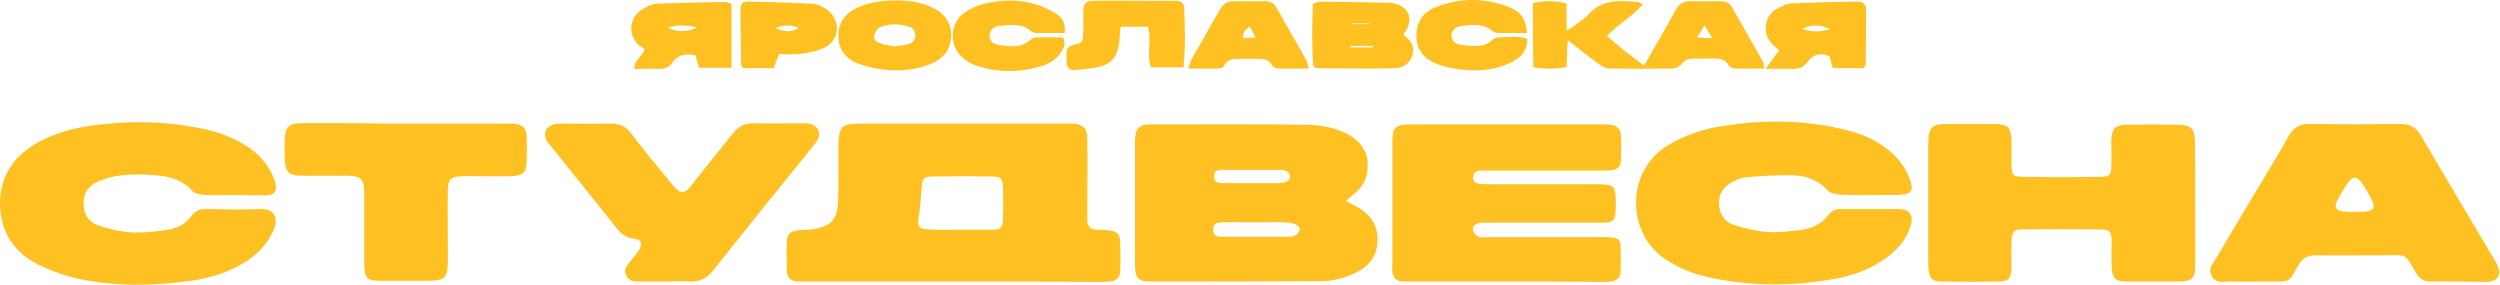 <?xml version="1.0" encoding="UTF-8"?> <svg xmlns="http://www.w3.org/2000/svg" width="676" height="77" viewBox="0 0 676 77" fill="none"><path d="M257.8 76.126C244.7 76.126 231.6 76.126 218.5 76.126C217.5 76.126 216.6 76.126 215.6 76.126C214 76.026 212.9 75.226 212.8 73.626C212.7 70.726 212.6 67.926 212.8 65.026C212.9 63.126 214 62.426 216.1 62.226C217.5 62.126 218.9 62.226 220.2 61.926C224.8 61.026 226.4 59.326 226.6 54.626C226.8 49.826 226.7 45.026 226.7 40.226C226.7 39.026 226.7 37.826 226.9 36.726C227.2 34.526 228 33.826 230.2 33.526C231 33.426 231.9 33.426 232.8 33.426C251.2 33.426 269.7 33.426 288.1 33.426C288.7 33.426 289.4 33.426 290 33.426C292.9 33.626 294 34.626 294 37.626C294.1 44.126 294 50.626 294 57.126C294 58.026 294 58.826 294 59.726C294.1 61.226 294.9 62.026 296.4 62.126C297.5 62.126 298.5 62.126 299.6 62.226C301.8 62.426 302.8 63.226 302.9 65.326C303 68.026 303 70.626 302.9 73.326C302.8 75.126 301.9 75.926 300.1 76.126C299.1 76.226 298.2 76.226 297.2 76.226C284 76.126 270.9 76.126 257.8 76.126ZM259.5 62.126C262.4 62.126 265.2 62.126 268.1 62.126C270.6 62.126 271.1 61.626 271.2 59.126C271.3 56.326 271.3 53.626 271.2 50.826C271.1 48.126 270.7 47.726 268 47.726C262.8 47.626 257.6 47.626 252.4 47.726C249.7 47.726 249.4 48.226 249.2 50.926C249 53.526 248.8 56.226 248.4 58.826C248 61.226 248.5 61.926 250.9 62.026C253.8 62.226 256.6 62.126 259.5 62.126Z" fill="#FFC122"></path><path d="M363.9 54.326C365.3 55.126 366.2 55.526 367.1 56.026C370.5 57.926 372.5 60.726 372.5 64.826C372.5 68.826 370.5 71.726 367 73.526C363.9 75.126 360.6 76.026 357.2 76.026C341.8 76.126 326.3 76.126 310.9 76.126C307.8 76.126 306.9 75.126 306.9 71.726C306.9 62.926 306.9 54.026 306.9 45.226C306.9 42.826 306.9 40.326 306.9 37.926C307 34.726 308 33.626 311.1 33.626C325 33.626 339 33.526 352.9 33.726C356.8 33.726 360.8 34.426 364.3 36.226C368 38.226 370.1 41.126 369.8 45.526C369.7 48.126 368.6 50.226 366.7 51.926C366.1 52.526 365.3 53.126 363.9 54.326ZM339.4 60.126C336.4 60.126 333.4 60.026 330.5 60.126C328.6 60.126 327.9 60.926 328 62.226C328.1 63.826 329.2 64.026 330.5 64.026C336.2 64.026 342 64.026 347.7 64.026C349.2 64.026 350.8 64.026 351.4 62.226C351.7 61.126 350.1 60.226 347.7 60.126C344.9 60.026 342.2 60.126 339.4 60.126ZM338.5 45.926C335.9 45.926 333.4 45.926 330.8 45.926C329.6 45.926 328.3 45.926 328.3 47.626C328.2 49.026 328.8 49.426 330.9 49.526C331.2 49.526 331.5 49.526 331.9 49.526C336.1 49.526 340.2 49.526 344.4 49.526C345.1 49.526 345.9 49.526 346.6 49.426C347.7 49.326 348.9 48.926 348.8 47.626C348.7 46.326 347.6 46.026 346.5 45.926C345.9 45.926 345.2 45.926 344.6 45.926C342.5 45.926 340.5 45.926 338.5 45.926Z" fill="#FFC122"></path><path d="M593.6 55.126C593.6 60.526 593.6 66.026 593.6 71.426C593.6 75.326 592.8 76.126 588.9 76.126C584.3 76.126 579.7 76.126 575.2 76.126C571.9 76.126 571.1 75.226 571 71.926C570.9 69.626 571 67.226 571 64.926C570.9 62.626 570.4 62.026 568.1 62.026C561.1 61.926 554 61.926 547 62.026C544.6 62.026 544 62.626 543.9 65.126C543.8 67.526 543.9 70.026 543.9 72.426C543.8 75.326 543.1 76.126 540.3 76.126C535.2 76.226 530.1 76.226 525 76.126C522.5 76.126 521.8 75.326 521.5 72.926C521.4 72.026 521.4 71.026 521.4 70.026C521.4 60.026 521.4 50.026 521.4 40.026C521.4 39.726 521.4 39.426 521.4 39.026C521.5 34.226 522.2 33.526 527 33.526C530.9 33.526 534.9 33.526 538.8 33.526C543.1 33.526 543.9 34.326 543.9 38.526C543.9 40.426 543.9 42.326 543.9 44.326C543.9 47.326 544.3 47.826 547.1 47.826C554 47.926 560.9 47.926 567.9 47.826C570.4 47.826 570.9 47.326 570.9 44.826C571 42.526 570.9 40.126 570.9 37.826C571 34.826 572 33.726 574.9 33.726C579.7 33.626 584.5 33.626 589.3 33.726C592.4 33.826 593.4 34.826 593.5 38.126C593.6 43.626 593.6 49.326 593.6 55.126Z" fill="#FFC122"></path><path d="M407.4 76.126C398.9 76.126 390.4 76.126 381.8 76.126C380.9 76.126 380.1 76.126 379.2 76.126C377.6 76.026 376.7 75.126 376.5 73.526C376.4 72.926 376.5 72.226 376.5 71.626C376.5 60.526 376.5 49.426 376.5 38.426C376.5 34.426 377.3 33.626 381.4 33.626C398.8 33.626 416.1 33.626 433.5 33.626C434.3 33.626 435.2 33.626 436 33.826C437.3 34.126 438.3 35.026 438.3 36.526C438.4 38.826 438.4 41.226 438.3 43.526C438.3 45.026 437.3 45.826 435.9 46.026C435 46.126 434 46.126 433 46.126C423 46.126 413 46.126 403 46.126C402.1 46.126 401.3 46.126 400.4 46.126C399.2 46.126 398.3 46.726 398.3 48.026C398.3 49.226 399.2 49.626 400.2 49.726C401.2 49.826 402.1 49.826 403.1 49.826C412.6 49.826 422.1 49.826 431.5 49.826C436.7 49.826 436.9 50.126 436.9 55.226C436.9 55.526 436.9 55.826 436.9 56.226C436.8 59.726 436.3 60.226 432.8 60.226C422.8 60.226 412.8 60.226 402.8 60.226C401.8 60.226 400.9 60.126 399.9 60.326C398.9 60.526 398 61.226 398.3 62.326C398.5 63.026 399.2 63.726 399.9 64.026C400.6 64.326 401.6 64.126 402.4 64.126C412.7 64.126 423.1 64.126 433.4 64.126C434.3 64.126 435.1 64.126 436 64.226C437.4 64.326 438.2 65.026 438.2 66.426C438.3 68.726 438.3 71.126 438.2 73.426C438.2 75.026 437.2 75.926 435.6 76.126C434.8 76.226 433.9 76.226 433 76.226C424.7 76.126 416 76.126 407.4 76.126Z" fill="#FFC122"></path><path d="M505.5 52.726C502.8 52.726 500.2 52.826 497.5 52.626C496.3 52.526 494.8 52.226 494.1 51.426C491.7 48.726 488.6 47.626 485.3 47.426C480.9 47.226 476.4 47.626 472 47.926C471 48.026 469.9 48.426 469 48.926C466.3 50.126 464.7 52.126 464.8 55.126C464.9 57.926 466.4 60.126 469.1 60.926C472 61.826 475.1 62.526 478.1 62.726C480.9 62.926 483.8 62.526 486.7 62.226C489.7 61.826 492.5 60.726 494.4 58.126C495.3 56.926 496.5 56.426 498 56.526C503.1 56.526 508.2 56.526 513.3 56.526C516.4 56.526 517.5 58.226 516.6 61.126C515.5 64.826 513 67.626 509.9 69.826C506 72.626 501.6 74.326 497 75.226C484.9 77.526 472.9 77.526 460.9 74.726C457.2 73.826 453.7 72.326 450.4 70.126C439.7 63.126 439.6 46.326 450.8 39.426C454.8 36.926 459.2 35.326 463.8 34.426C475.9 32.226 487.9 32.226 499.9 35.326C503.8 36.326 507.5 38.026 510.7 40.626C513.2 42.626 515 45.026 516.2 47.926C517.7 51.526 517 52.626 513.2 52.726C510.6 52.726 508 52.726 505.5 52.726Z" fill="#FFC122"></path><path d="M63.3 52.726C60.6 52.726 58 52.826 55.3 52.726C54.2 52.626 52.8 52.426 52.1 51.726C49.8 49.026 46.7 47.926 43.4 47.526C38.7 47.026 34 46.926 29.4 48.026C28.4 48.326 27.4 48.726 26.4 49.126C24 50.226 22.6 52.126 22.6 54.926C22.6 57.826 23.9 60.026 26.5 60.926C29.4 61.926 32.4 62.626 35.5 62.826C38.5 63.026 41.7 62.626 44.7 62.226C47.5 61.826 50.1 60.826 51.8 58.326C52.9 56.826 54.2 56.526 56 56.526C60.8 56.626 65.6 56.726 70.4 56.526C74.4 56.326 75.2 59.226 74.1 61.926C72.5 65.726 69.9 68.526 66.5 70.726C61.9 73.626 56.8 75.226 51.6 75.926C41.5 77.326 31.4 77.526 21.4 75.426C17.6 74.626 13.8 73.226 10.3 71.526C3.6 68.126 0 62.426 0 54.826C0.1 47.326 3.9 42.026 10.4 38.426C15.7 35.526 21.5 34.226 27.5 33.626C35.6 32.726 43.6 32.826 51.7 34.226C56.8 35.026 61.7 36.426 66.1 39.126C69.4 41.126 72.1 43.826 73.7 47.426C74 48.026 74.2 48.626 74.4 49.226C75 51.626 74.4 52.726 71.9 52.826C69.1 52.826 66.2 52.726 63.3 52.726Z" fill="#FFC122"></path><path d="M664.5 76.126C662.2 76.126 659.8 76.026 657.5 76.126C655.6 76.226 654.3 75.526 653.3 73.826C650 68.226 651.1 69.026 644.2 69.026C638.2 69.026 632.3 69.126 626.3 69.026C624.2 69.026 622.7 69.626 621.6 71.526C618.7 76.626 619.5 76.126 613.4 76.126C610.1 76.126 606.8 76.226 603.5 76.126C601.7 76.026 599.5 76.826 598.2 74.926C596.8 72.726 598.5 71.126 599.5 69.426C602.3 64.626 605.1 59.926 608 55.126C611.6 49.026 615.4 42.926 618.9 36.726C620.2 34.426 621.9 33.426 624.6 33.526C632.8 33.626 641 33.626 649.2 33.526C651.7 33.526 653.3 34.426 654.6 36.626C661.2 47.926 667.9 59.126 674.6 70.426C674.8 70.826 675.1 71.126 675.2 71.526C676.5 74.326 675.5 76.126 672.4 76.226C669.8 76.226 667.1 76.126 664.5 76.126ZM636.8 57.326V57.226C637.8 57.226 638.7 57.326 639.7 57.226C641.8 56.926 642.3 56.026 641.4 54.226C640.6 52.526 639.6 50.826 638.5 49.326C637.3 47.626 636.2 47.626 635 49.226C633.9 50.826 632.8 52.626 631.9 54.426C631.1 55.926 631.7 56.926 633.3 57.126C634.5 57.326 635.7 57.326 636.8 57.326Z" fill="#FFC122"></path><path d="M180.4 76.126C177.7 76.126 175.1 76.126 172.4 76.126C171 76.126 169.9 75.726 169.3 74.426C168.7 73.126 169.2 72.126 170 71.226C170.8 70.126 171.8 69.126 172.6 67.926C173.9 66.026 173.5 64.726 171.4 64.526C169.2 64.326 167.9 63.126 166.7 61.626C160.8 54.226 154.8 46.826 148.9 39.426C148.6 39.126 148.3 38.726 148.1 38.426C146.6 36.126 147.5 34.026 150.3 33.526C150.9 33.426 151.6 33.426 152.2 33.426C156.5 33.426 160.7 33.526 165 33.426C167.5 33.326 169.2 34.126 170.7 36.126C174.1 40.626 177.7 44.926 181.3 49.326C181.8 50.026 182.4 50.626 183 51.226C184 52.226 185.1 52.126 186.1 51.126C186.7 50.526 187.2 49.826 187.7 49.126C191.2 44.726 194.8 40.326 198.3 35.926C199.7 34.226 201.2 33.326 203.5 33.326C208.1 33.426 212.7 33.326 217.2 33.326C217.9 33.326 218.7 33.326 219.4 33.626C221.3 34.226 222 35.926 221.1 37.726C220.7 38.526 220.2 39.126 219.6 39.826C210.7 50.826 201.8 61.826 193 72.926C191.2 75.226 189.2 76.326 186.2 76.126C184.2 75.926 182.3 76.126 180.4 76.126Z" fill="#FFC122"></path><path d="M109.8 33.426C118.7 33.426 127.7 33.426 136.6 33.426C137.6 33.426 138.5 33.426 139.5 33.526C141.4 33.826 142.3 34.726 142.4 36.726C142.5 39.026 142.5 41.426 142.4 43.726C142.3 46.526 141.4 47.526 138.5 47.626C135 47.726 131.5 47.626 128 47.626C127 47.626 126.1 47.626 125.1 47.626C121.9 47.726 121.1 48.426 121.1 51.626C121 57.226 121.1 62.926 121.1 68.526C121.1 69.226 121.1 70.026 121.1 70.726C121 75.226 120.3 75.826 115.9 75.926C111.5 75.926 107.2 75.926 102.8 75.926C99.2 75.926 98.6 75.226 98.5 71.526C98.5 65.126 98.5 58.726 98.5 52.326C98.5 48.526 97.6 47.526 93.9 47.526C89.9 47.526 85.8 47.526 81.8 47.526C78 47.526 77.1 46.526 77 42.826C77 41.126 76.9 39.426 77 37.726C77.1 34.426 78.1 33.326 81.5 33.326C87 33.226 92.6 33.326 98.1 33.326C101.9 33.426 105.8 33.426 109.8 33.426Z" fill="#FFC122"></path><path d="M414.5 0.826C417.5 0.126 420.4 0.126 423.6 0.926C423.6 3.226 423.6 5.426 423.6 8.326C424.8 7.526 425.6 7.126 426.3 6.526C427.4 5.726 428.6 4.926 429.5 3.926C433.2 -0.274 438 0.126 442.8 0.526C443.2 0.526 443.5 0.826 444.2 1.226C441.4 4.526 437.6 6.426 434.5 9.726C437.7 12.526 440.9 15.026 444.5 17.726C445.3 16.526 445.9 15.526 446.4 14.526C448.6 10.626 450.9 6.826 453 2.826C454 0.926 455.3 0.226 457.4 0.326C460 0.426 462.5 0.326 465.1 0.326C466.5 0.326 467.6 0.626 468.3 1.926C471.1 6.826 473.9 11.726 476.7 16.626C476.9 17.026 476.9 17.626 477.1 18.526C474.2 18.526 471.6 18.626 469 18.526C468.5 18.526 467.7 18.126 467.4 17.626C466.4 15.926 464.9 15.826 463.3 15.826C461.6 15.826 459.9 15.926 458.2 15.826C456.7 15.826 455.6 16.126 454.6 17.426C454.1 18.026 453 18.526 452.2 18.526C446.6 18.626 440.9 18.626 435.3 18.526C434.2 18.526 433.1 17.926 432.2 17.226C429.5 15.326 427 13.226 423.9 10.826C423.8 13.526 423.7 15.726 423.6 18.126C420.6 18.726 417.7 18.626 414.6 18.226C414.5 12.426 414.5 6.726 414.5 0.826ZM458.9 10.126C460.3 10.226 461.3 10.226 463 10.326C462.2 8.926 461.7 8.026 460.9 6.826C460.2 8.126 459.7 8.826 458.9 10.126Z" fill="#FFC122"></path><path d="M355 1.026C355.8 0.726 356.4 0.426 357 0.426C363.2 0.526 369.3 0.626 375.5 0.726C376.1 0.726 376.8 0.826 377.4 1.026C380.9 2.026 382.1 5.026 380.2 8.226C380 8.526 379.7 8.926 379.5 9.226C379.7 9.526 379.8 9.726 379.9 9.826C381.7 11.126 382.6 12.826 381.9 15.026C381.2 17.226 379.3 18.326 377.3 18.426C370.2 18.626 363.1 18.526 356 18.426C355.8 18.426 355.6 18.226 355.1 17.926C354.7 12.426 354.8 6.726 355 1.026ZM371.2 12.826C371.2 12.726 371.2 12.526 371.2 12.426C369.2 12.426 367.2 12.426 365.2 12.426C365.2 12.526 365.2 12.726 365.2 12.826C367.2 12.826 369.2 12.826 371.2 12.826ZM365.4 6.326C365.4 6.426 365.4 6.526 365.4 6.526C367 6.526 368.7 6.526 370.3 6.526C370.3 6.426 370.3 6.326 370.3 6.326C368.7 6.326 367.1 6.326 365.4 6.326Z" fill="#FFC122"></path><path d="M504 18.426C501.2 18.426 498.4 18.426 495.6 18.426C495.3 17.326 495 16.326 494.7 15.226C492.4 14.226 490.4 14.526 488.9 16.626C487.7 18.326 486.2 18.726 484.2 18.626C482.2 18.526 480.2 18.626 477.4 18.626C478.9 16.526 479.9 15.126 481.1 13.626C480.5 13.026 479.8 12.526 479.2 11.926C476.5 9.126 476.9 4.626 480.2 2.526C481.5 1.726 483.1 0.926 484.6 0.926C490.4 0.626 496.3 0.526 502.1 0.426C503.6 0.426 504.6 0.926 504.6 2.626C504.6 7.526 504.5 12.426 504.5 17.326C504.5 17.526 504.3 17.826 504 18.426ZM494.9 7.926C492.7 6.626 489.5 6.526 487.3 7.826C489.9 8.726 492.2 8.626 494.9 7.926Z" fill="#FFC122"></path><path d="M310.4 7.226C307.9 7.226 305.6 7.226 303 7.226C302.9 8.526 302.8 9.626 302.7 10.726C302.3 15.626 300.4 17.726 295.4 18.426C293.8 18.626 292.2 18.826 290.6 18.926C289.2 19.026 288.4 18.226 288.4 16.826C288.4 15.926 288.4 15.126 288.4 14.226C288.4 13.026 289 12.426 290.3 12.126C292.8 11.526 292.8 11.426 292.9 8.926C293 7.026 292.9 5.126 292.9 3.226C293 0.726 293.4 0.326 296 0.226C300.9 0.126 305.8 0.226 310.7 0.226C313.1 0.226 315.6 0.226 318 0.226C319.2 0.226 320.1 0.626 320.2 2.026C320.4 7.326 320.6 12.626 320 18.226C317.1 18.226 314.4 18.226 311.3 18.226C309.9 14.926 311.5 11.126 310.4 7.226Z" fill="#FFC122"></path><path d="M188.1 15.026C185.3 14.326 183.3 14.826 181.8 16.926C180.9 18.226 179.5 18.726 177.9 18.626C175.8 18.526 173.7 18.626 171.5 18.626C171.4 16.226 173.6 15.526 174.3 13.226C173.9 12.926 173.1 12.526 172.5 12.026C169.7 9.026 170.2 4.626 173.8 2.426C175 1.726 176.3 1.026 177.6 1.026C183.8 0.726 189.9 0.626 196.1 0.526C196.6 0.526 197.1 0.826 197.8 1.026C197.8 6.726 197.8 12.426 197.8 18.326C194.8 18.326 192 18.326 189 18.326C188.7 17.126 188.4 16.126 188.1 15.026ZM188.4 7.426C185.7 6.726 183.2 6.726 180.5 7.426C182.8 8.726 186.3 8.726 188.4 7.426Z" fill="#FFC122"></path><path d="M242.4 0.126C245.6 0.126 249 0.526 252.1 2.026C255.3 3.526 257.2 6.026 257.2 9.426C257.2 13.026 255.3 15.726 252 17.126C247.8 18.926 243.4 19.326 238.9 18.826C236.6 18.526 234.3 18.026 232.1 17.226C228.7 15.926 226.7 13.426 226.7 9.726C226.7 6.026 228.6 3.526 231.9 2.026C235.2 0.526 238.7 0.126 242.4 0.126ZM242 12.526C243.3 12.326 244.5 12.226 245.6 11.926C246.7 11.626 247.4 10.926 247.5 9.626C247.5 8.426 246.9 7.526 245.8 7.226C243.2 6.426 240.5 6.326 238 7.326C237.3 7.626 236.7 8.626 236.4 9.426C236.1 10.626 236.9 11.426 238.1 11.726C239.4 12.226 240.8 12.326 242 12.526Z" fill="#FFC122"></path><path d="M287.9 8.926C285.1 8.926 282.6 8.926 280.1 8.926C279.6 8.926 279.1 8.626 278.7 8.326C276.1 6.226 273.1 6.726 270.1 7.026C268.8 7.226 267.7 7.926 267.6 9.526C267.5 11.126 268.6 11.926 269.9 12.126C272.8 12.526 275.8 13.126 278.4 10.926C278.9 10.526 279.5 10.126 280.1 10.126C282.6 10.026 285.1 10.126 287.4 10.126C288.4 11.926 287.6 13.026 286.9 14.126C285.7 16.026 283.9 17.126 281.8 17.826C276 19.626 270.1 19.726 264.2 17.826C263 17.426 261.8 16.826 260.8 16.026C256.6 12.826 256.5 6.526 260.8 3.426C262.3 2.326 264.2 1.526 266 1.026C270.5 -0.074 275.1 -0.174 279.6 1.026C281.5 1.526 283.4 2.426 285.1 3.426C287.1 4.426 288.2 6.126 287.9 8.926Z" fill="#FFC122"></path><path d="M412.9 8.926C410.1 8.926 407.6 8.926 405.1 8.926C404.6 8.926 404 8.726 403.6 8.426C401 6.226 398 6.726 395.1 7.026C393.8 7.226 392.7 7.926 392.5 9.426C392.3 10.626 393.4 12.026 395.1 12.126C398 12.426 401.1 13.126 403.6 10.726C404 10.426 404.5 10.126 405 10.126C407.6 10.026 410.3 9.526 413 10.526C413 13.826 411.1 15.726 408.5 16.926C404.4 18.926 399.9 19.326 395.4 18.826C393.1 18.626 390.7 18.126 388.6 17.326C385.2 16.026 383 13.626 383 9.626C383 5.726 385 3.126 388.5 1.826C395 -0.674 401.6 -0.574 408.1 1.926C411.3 3.226 412.6 5.226 412.9 8.926Z" fill="#FFC122"></path><path d="M353.9 18.526C350.9 18.526 348.1 18.626 345.4 18.526C344.9 18.526 344.2 18.026 343.9 17.526C343 15.926 341.6 15.926 340 15.926C338.4 15.926 336.8 15.926 335.2 15.926C333.6 15.926 332 15.926 331.1 17.626C330.9 18.126 330.1 18.526 329.6 18.526C327 18.626 324.3 18.526 321.3 18.526C321.7 17.326 321.9 16.526 322.3 15.826C324.8 11.426 327.4 7.026 329.9 2.526C330.8 0.926 332 0.326 333.8 0.326C336.6 0.426 339.3 0.326 342.1 0.326C343.5 0.326 344.5 0.826 345.2 2.126C347.8 6.826 350.6 11.526 353.2 16.226C353.5 16.726 353.6 17.426 353.9 18.526ZM338 7.226C336.7 7.926 336.1 8.726 336.1 10.326C337.2 10.226 338.2 10.226 339.5 10.126C338.9 9.026 338.5 8.226 338 7.226Z" fill="#FFC122"></path><path d="M209.2 18.426C206.3 18.426 203.6 18.426 200.9 18.426C200.7 18.026 200.4 17.726 200.4 17.426C200.3 12.426 200.3 7.426 200.2 2.426C200.2 1.126 200.9 0.326 202.2 0.426C208.1 0.526 214.1 0.726 220 1.026C221.2 1.126 222.4 1.826 223.5 2.526C227.2 5.126 227.3 10.326 223.4 12.626C221.5 13.726 219 14.226 216.8 14.526C214.8 14.826 212.8 14.626 210.7 14.626C210.1 16.026 209.7 17.026 209.2 18.426ZM216 7.526C214.1 6.826 212.2 6.526 209.8 7.626C212.3 8.726 214.2 8.726 216 7.526Z" fill="#FFC122"></path></svg> 